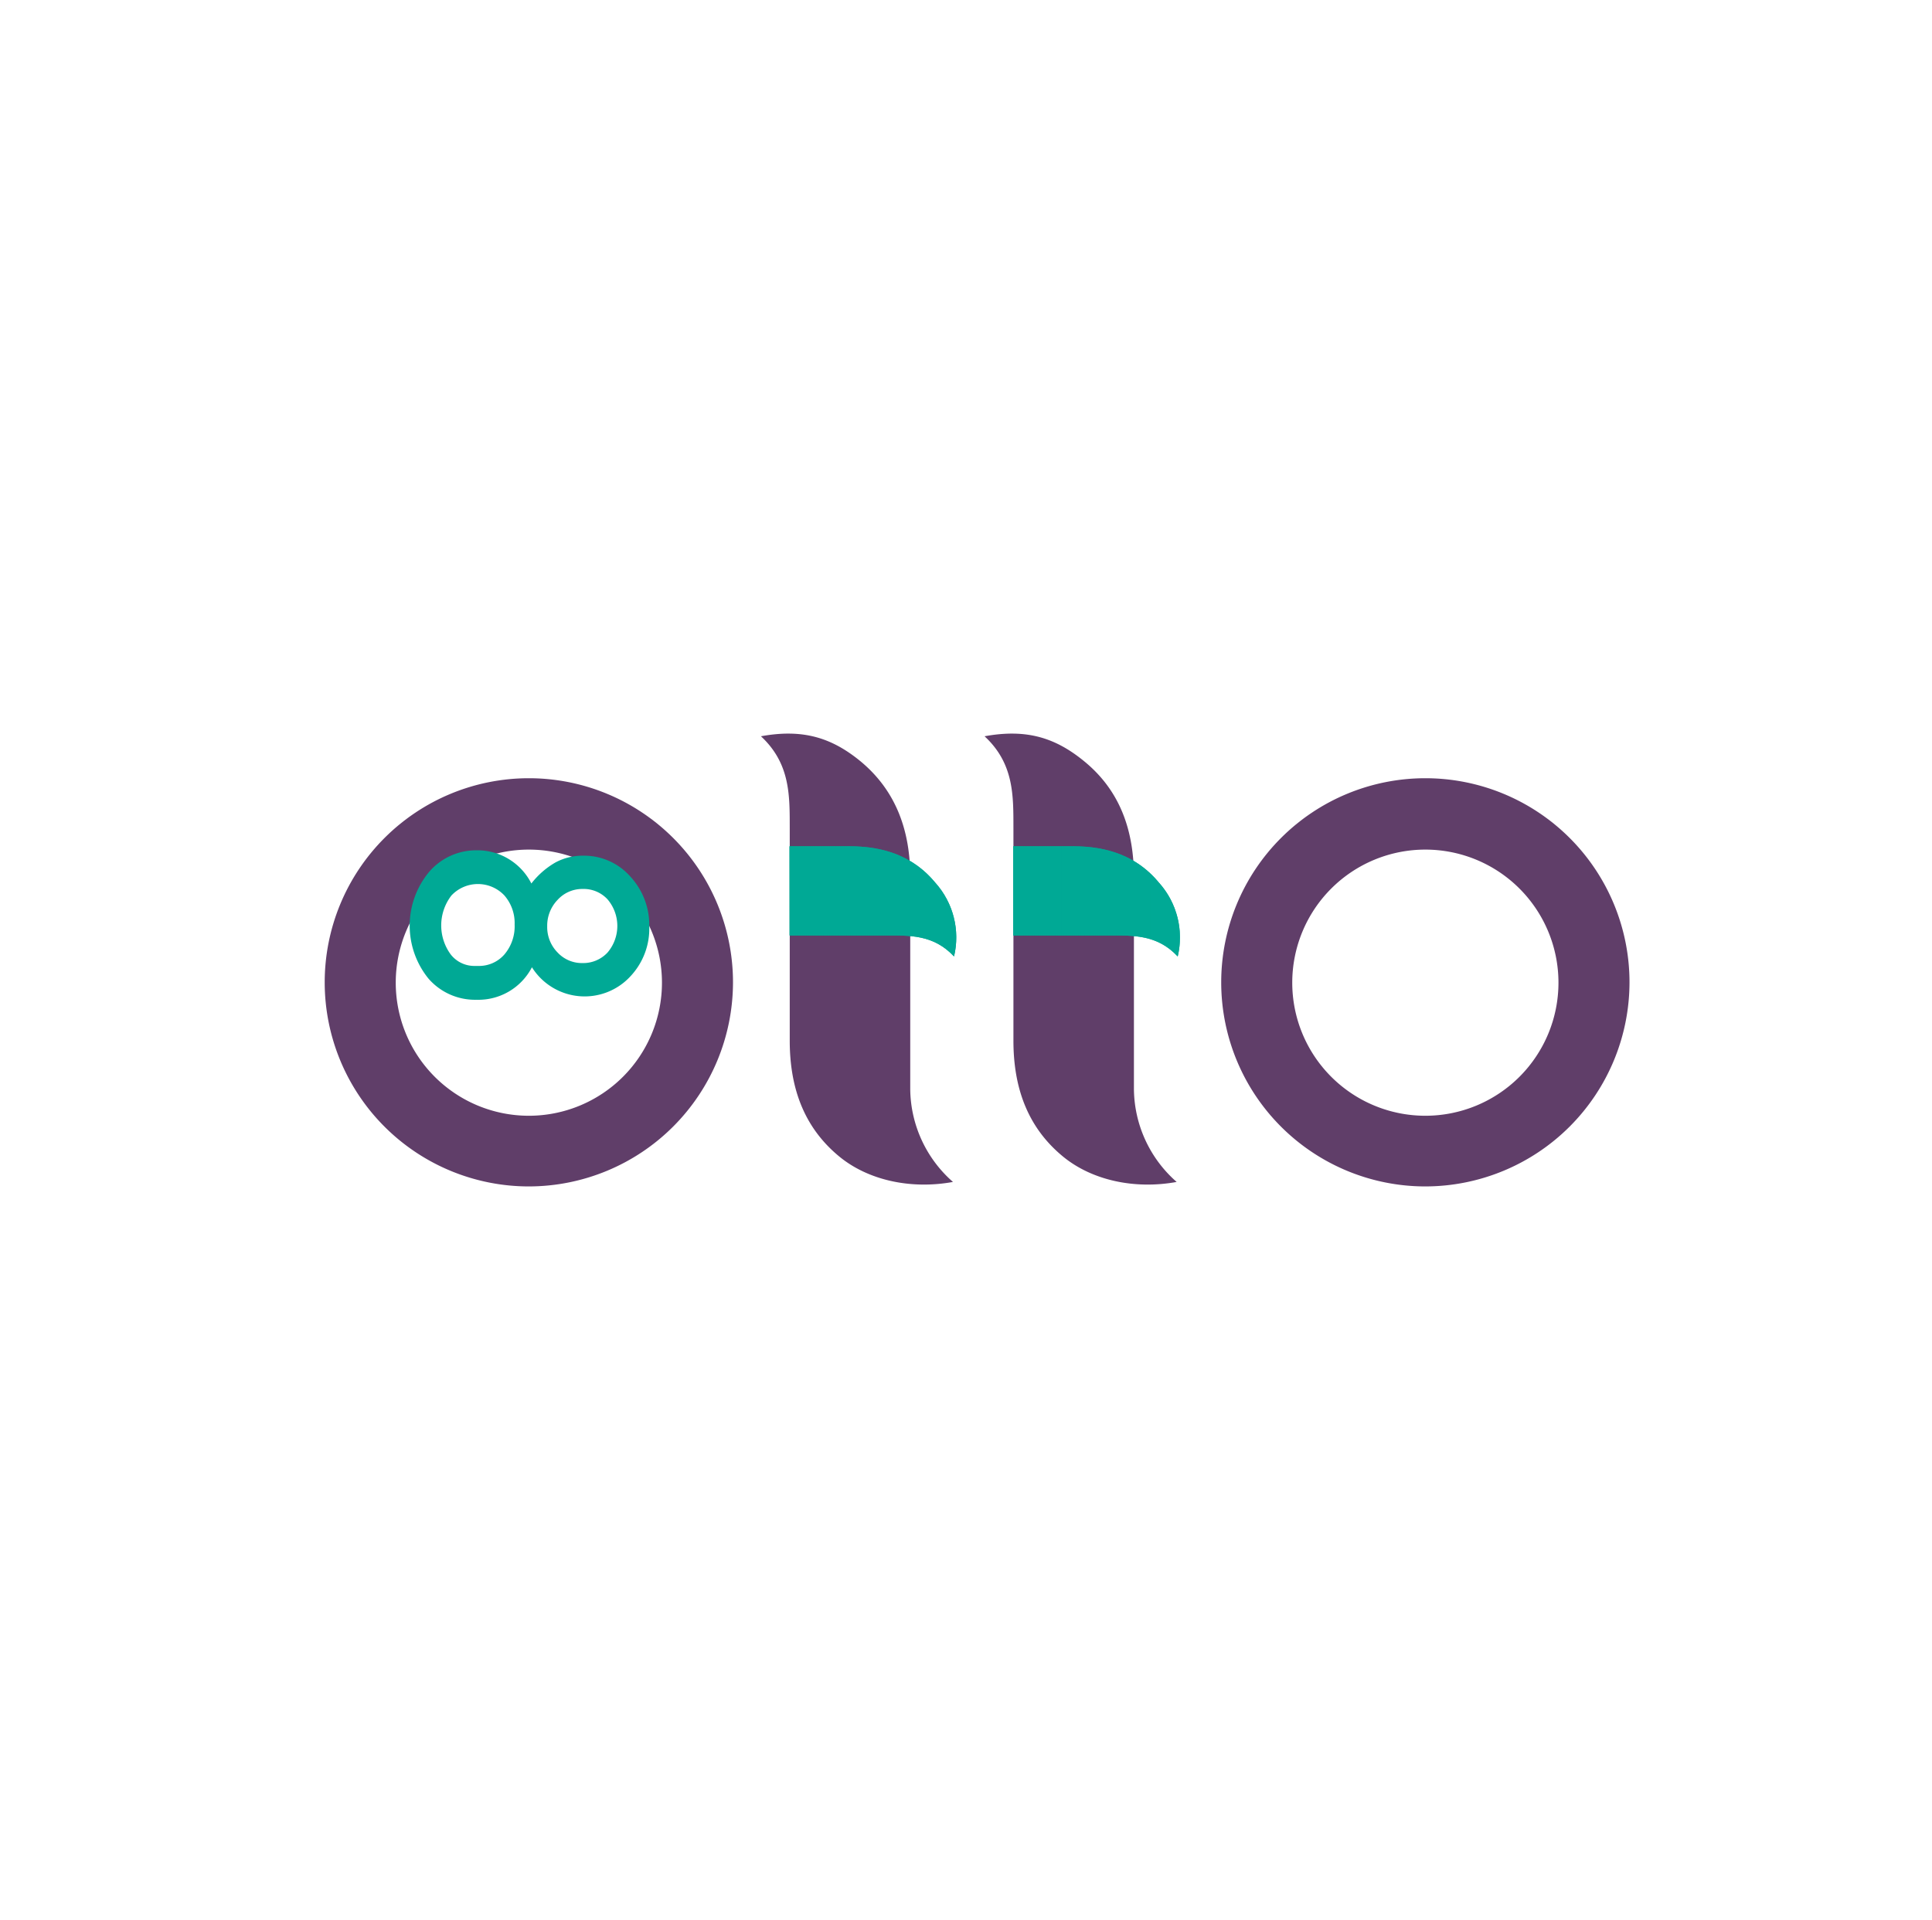 <svg id="Layer_1" data-name="Layer 1" xmlns="http://www.w3.org/2000/svg" xmlns:xlink="http://www.w3.org/1999/xlink" viewBox="0 0 275.78 274.12"><defs><style>.cls-1{fill:#00a995;}.cls-2{fill:#603e69;}.cls-3{clip-path:url(#clip-path);}.cls-4{clip-path:url(#clip-path-2);}.cls-5{isolation:isolate;}</style><clipPath id="clip-path"><path class="cls-1" d="M144.63,120.83l8.6,0c4.81,0,9.07,1.39,12.21,5.2a11.71,11.71,0,0,1,2.67,10.53c-2.92-3.14-6.34-3-9.78-3h-13.7Z"/></clipPath><clipPath id="clip-path-2"><path class="cls-1" d="M112.7,120.83l8.6,0c4.81,0,9.07,1.39,12.21,5.2a11.69,11.69,0,0,1,2.67,10.53c-2.92-3.14-6.33-3-9.77-3h-13.7Z"/></clipPath></defs><g id="Path_2007" data-name="Path 2007"><path class="cls-2" d="M154.81,108.73c-4.16-3.43-8.3-4.7-14.27-3.61,4.26,3.95,4.11,8.58,4.12,13.24q0,8.33,0,16.65c0,4.52,0,9,0,13.56,0,6.52,1.89,12.28,7.06,16.54,4.16,3.43,10.27,4.73,16.24,3.64a17.84,17.84,0,0,1-6.1-13.27q0-8.32,0-16.64c0-4.52,0-9.05,0-13.57C161.87,118.75,160,113,154.81,108.73Z"/></g><g id="Path_2008" data-name="Path 2008"><path class="cls-2" d="M122.88,108.73c-4.16-3.43-8.29-4.7-14.26-3.61,4.25,3.95,4.1,8.58,4.11,13.24q0,8.33,0,16.65c0,4.52,0,9,0,13.56,0,6.52,1.89,12.28,7.06,16.54,4.16,3.43,10.27,4.73,16.24,3.64a17.84,17.84,0,0,1-6.1-13.27q0-8.32,0-16.64c0-4.52,0-9.05,0-13.57C129.94,118.75,128,113,122.88,108.73Z"/></g><g id="Group_1366" data-name="Group 1366"><g id="Group_1365" data-name="Group 1365"><g id="Path_2009" data-name="Path 2009"><path class="cls-2" d="M203.46,169.39a29.14,29.14,0,1,1,29.14-29.14h0A29.17,29.17,0,0,1,203.46,169.39Zm0-48.09a19,19,0,1,0,19,19h0a19,19,0,0,0-19-19Z"/></g></g></g><g id="Group_1368" data-name="Group 1368"><g id="Group_1367" data-name="Group 1367"><g id="Path_2010" data-name="Path 2010"><path class="cls-2" d="M75.49,169.39a29.14,29.14,0,1,1,29.14-29.14h0A29.17,29.17,0,0,1,75.49,169.39Zm0-48.09a19,19,0,1,0,19,19h0a19,19,0,0,0-19-19Z"/></g></g></g><g id="Path_2011" data-name="Path 2011"><path class="cls-1" d="M144.63,120.83l8.6,0c4.81,0,9.07,1.39,12.21,5.2a11.71,11.71,0,0,1,2.67,10.53c-2.92-3.14-6.34-3-9.78-3h-13.7Z"/><g class="cls-3"><rect class="cls-1" x="144.63" y="120.81" width="0.3" height="15.73"/><rect class="cls-1" x="144.93" y="120.81" width="0.3" height="15.73"/><rect class="cls-1" x="145.23" y="120.81" width="0.3" height="15.73"/><rect class="cls-1" x="145.53" y="120.81" width="0.3" height="15.73"/><rect class="cls-1" x="145.83" y="120.81" width="0.3" height="15.73"/><rect class="cls-1" x="146.13" y="120.81" width="0.3" height="15.73"/><rect class="cls-1" x="146.44" y="120.81" width="0.3" height="15.73"/><rect class="cls-1" x="146.74" y="120.81" width="0.3" height="15.73"/><rect class="cls-1" x="147.04" y="120.81" width="0.3" height="15.73"/><rect class="cls-1" x="147.34" y="120.81" width="0.3" height="15.73"/><rect class="cls-1" x="147.64" y="120.81" width="0.3" height="15.73"/><rect class="cls-1" x="147.94" y="120.81" width="0.3" height="15.73"/><rect class="cls-1" x="148.24" y="120.81" width="0.3" height="15.73"/><rect class="cls-1" x="148.54" y="120.81" width="0.3" height="15.73"/><rect class="cls-1" x="148.84" y="120.81" width="0.3" height="15.73"/><rect class="cls-1" x="149.14" y="120.81" width="0.3" height="15.73"/><rect class="cls-1" x="149.44" y="120.81" width="0.3" height="15.73"/><rect class="cls-1" x="149.74" y="120.81" width="0.3" height="15.73"/><rect class="cls-1" x="150.04" y="120.81" width="0.3" height="15.73"/><rect class="cls-1" x="150.34" y="120.81" width="0.3" height="15.73"/><rect class="cls-1" x="150.65" y="120.81" width="0.3" height="15.73"/><rect class="cls-1" x="150.95" y="120.81" width="0.3" height="15.73"/><rect class="cls-1" x="151.25" y="120.81" width="0.3" height="15.73"/><rect class="cls-1" x="151.55" y="120.81" width="0.3" height="15.73"/><rect class="cls-1" x="151.85" y="120.81" width="0.3" height="15.73"/><rect class="cls-1" x="152.15" y="120.81" width="0.3" height="15.73"/><rect class="cls-1" x="152.45" y="120.81" width="0.3" height="15.73"/><rect class="cls-1" x="152.75" y="120.81" width="0.3" height="15.73"/><rect class="cls-1" x="153.05" y="120.81" width="0.3" height="15.73"/><rect class="cls-1" x="153.35" y="120.81" width="0.3" height="15.73"/><rect class="cls-1" x="153.65" y="120.81" width="0.3" height="15.73"/><rect class="cls-1" x="153.95" y="120.81" width="0.3" height="15.73"/><rect class="cls-1" x="154.25" y="120.81" width="0.3" height="15.73"/><rect class="cls-1" x="154.55" y="120.81" width="0.3" height="15.73"/><rect class="cls-1" x="154.85" y="120.81" width="0.3" height="15.73"/><rect class="cls-1" x="155.16" y="120.81" width="0.3" height="15.73"/><rect class="cls-1" x="155.46" y="120.81" width="0.3" height="15.73"/><rect class="cls-1" x="155.76" y="120.81" width="0.3" height="15.73"/><rect class="cls-1" x="156.06" y="120.81" width="0.3" height="15.73"/><rect class="cls-1" x="156.36" y="120.81" width="0.3" height="15.73"/><rect class="cls-1" x="156.66" y="120.81" width="0.3" height="15.73"/><rect class="cls-1" x="156.96" y="120.81" width="0.3" height="15.73"/><rect class="cls-1" x="157.26" y="120.81" width="0.3" height="15.73"/><rect class="cls-1" x="157.56" y="120.81" width="0.3" height="15.73"/><rect class="cls-1" x="157.86" y="120.81" width="0.3" height="15.73"/><rect class="cls-1" x="158.16" y="120.81" width="0.3" height="15.73"/><rect class="cls-1" x="158.46" y="120.81" width="0.3" height="15.73"/><rect class="cls-1" x="158.76" y="120.81" width="0.3" height="15.73"/><rect class="cls-1" x="159.06" y="120.81" width="0.3" height="15.73"/><rect class="cls-1" x="159.37" y="120.81" width="0.3" height="15.73"/><rect class="cls-1" x="159.67" y="120.81" width="0.3" height="15.73"/><rect class="cls-1" x="159.97" y="120.81" width="0.3" height="15.73"/><rect class="cls-1" x="160.27" y="120.81" width="0.3" height="15.73"/><rect class="cls-1" x="160.57" y="120.81" width="0.3" height="15.73"/><rect class="cls-1" x="160.87" y="120.81" width="0.3" height="15.73"/><rect class="cls-1" x="161.17" y="120.81" width="0.3" height="15.73"/><rect class="cls-1" x="161.47" y="120.81" width="0.3" height="15.73"/><rect class="cls-1" x="161.77" y="120.81" width="0.3" height="15.73"/><rect class="cls-1" x="162.07" y="120.81" width="0.3" height="15.73"/><rect class="cls-1" x="162.37" y="120.81" width="0.3" height="15.73"/><rect class="cls-1" x="162.67" y="120.81" width="0.3" height="15.73"/><rect class="cls-1" x="162.97" y="120.81" width="0.3" height="15.73"/><rect class="cls-1" x="163.27" y="120.81" width="0.3" height="15.73"/><rect class="cls-1" x="163.58" y="120.81" width="0.3" height="15.73"/><rect class="cls-1" x="163.88" y="120.81" width="0.3" height="15.73"/><rect class="cls-1" x="164.18" y="120.81" width="0.3" height="15.73"/><rect class="cls-1" x="164.48" y="120.81" width="0.3" height="15.73"/><rect class="cls-1" x="164.78" y="120.81" width="0.3" height="15.73"/><rect class="cls-1" x="165.08" y="120.81" width="0.3" height="15.73"/><rect class="cls-1" x="165.38" y="120.81" width="0.3" height="15.73"/><rect class="cls-1" x="165.68" y="120.81" width="0.3" height="15.73"/><rect class="cls-1" x="165.98" y="120.81" width="0.3" height="15.73"/><rect class="cls-1" x="166.28" y="120.81" width="0.3" height="15.73"/><rect class="cls-1" x="166.58" y="120.81" width="0.3" height="15.73"/><rect class="cls-1" x="166.88" y="120.81" width="0.3" height="15.73"/><rect class="cls-1" x="167.18" y="120.81" width="0.3" height="15.73"/><rect class="cls-1" x="167.48" y="120.81" width="0.3" height="15.73"/><rect class="cls-1" x="167.79" y="120.81" width="0.3" height="15.73"/><rect class="cls-1" x="168.09" y="120.81" width="0.3" height="15.73"/><rect class="cls-1" x="168.39" y="120.81" width="0.52" height="15.73"/></g></g><g id="Path_2012" data-name="Path 2012"><path class="cls-1" d="M112.7,120.83l8.6,0c4.81,0,9.07,1.39,12.21,5.2a11.69,11.69,0,0,1,2.67,10.53c-2.92-3.14-6.33-3-9.77-3h-13.7Z"/><g class="cls-4"><rect class="cls-1" x="112.7" y="120.81" width="0.3" height="15.73"/><rect class="cls-1" x="113" y="120.81" width="0.3" height="15.73"/><rect class="cls-1" x="113.3" y="120.81" width="0.3" height="15.73"/><rect class="cls-1" x="113.6" y="120.81" width="0.3" height="15.73"/><rect class="cls-1" x="113.91" y="120.81" width="0.3" height="15.73"/><rect class="cls-1" x="114.21" y="120.81" width="0.3" height="15.73"/><rect class="cls-1" x="114.51" y="120.81" width="0.3" height="15.73"/><rect class="cls-1" x="114.81" y="120.81" width="0.3" height="15.73"/><rect class="cls-1" x="115.11" y="120.81" width="0.3" height="15.73"/><rect class="cls-1" x="115.41" y="120.81" width="0.3" height="15.73"/><rect class="cls-1" x="115.71" y="120.81" width="0.3" height="15.73"/><rect class="cls-1" x="116.01" y="120.81" width="0.3" height="15.73"/><rect class="cls-1" x="116.31" y="120.81" width="0.3" height="15.73"/><rect class="cls-1" x="116.61" y="120.81" width="0.3" height="15.73"/><rect class="cls-1" x="116.91" y="120.81" width="0.3" height="15.73"/><rect class="cls-1" x="117.21" y="120.81" width="0.3" height="15.73"/><rect class="cls-1" x="117.51" y="120.81" width="0.3" height="15.73"/><rect class="cls-1" x="117.81" y="120.81" width="0.3" height="15.73"/><rect class="cls-1" x="118.12" y="120.81" width="0.3" height="15.73"/><rect class="cls-1" x="118.42" y="120.81" width="0.3" height="15.73"/><rect class="cls-1" x="118.72" y="120.81" width="0.3" height="15.73"/><rect class="cls-1" x="119.02" y="120.81" width="0.3" height="15.73"/><rect class="cls-1" x="119.32" y="120.81" width="0.3" height="15.73"/><rect class="cls-1" x="119.62" y="120.81" width="0.3" height="15.73"/><rect class="cls-1" x="119.92" y="120.81" width="0.3" height="15.73"/><rect class="cls-1" x="120.22" y="120.81" width="0.3" height="15.73"/><rect class="cls-1" x="120.52" y="120.81" width="0.3" height="15.73"/><rect class="cls-1" x="120.82" y="120.81" width="0.3" height="15.73"/><rect class="cls-1" x="121.12" y="120.81" width="0.3" height="15.73"/><rect class="cls-1" x="121.42" y="120.81" width="0.3" height="15.73"/><rect class="cls-1" x="121.72" y="120.81" width="0.3" height="15.73"/><rect class="cls-1" x="122.02" y="120.81" width="0.3" height="15.73"/><rect class="cls-1" x="122.33" y="120.81" width="0.3" height="15.73"/><rect class="cls-1" x="122.63" y="120.81" width="0.3" height="15.73"/><rect class="cls-1" x="122.93" y="120.81" width="0.3" height="15.73"/><rect class="cls-1" x="123.23" y="120.81" width="0.3" height="15.73"/><rect class="cls-1" x="123.53" y="120.81" width="0.3" height="15.73"/><rect class="cls-1" x="123.83" y="120.81" width="0.3" height="15.73"/><rect class="cls-1" x="124.13" y="120.81" width="0.3" height="15.73"/><rect class="cls-1" x="124.43" y="120.81" width="0.3" height="15.73"/><rect class="cls-1" x="124.73" y="120.81" width="0.3" height="15.73"/><rect class="cls-1" x="125.03" y="120.81" width="0.3" height="15.73"/><rect class="cls-1" x="125.33" y="120.81" width="0.3" height="15.73"/><rect class="cls-1" x="125.63" y="120.81" width="0.3" height="15.73"/><rect class="cls-1" x="125.93" y="120.81" width="0.3" height="15.73"/><rect class="cls-1" x="126.23" y="120.81" width="0.3" height="15.73"/><rect class="cls-1" x="126.54" y="120.81" width="0.3" height="15.73"/><rect class="cls-1" x="126.84" y="120.81" width="0.3" height="15.73"/><rect class="cls-1" x="127.14" y="120.81" width="0.3" height="15.73"/><rect class="cls-1" x="127.44" y="120.81" width="0.3" height="15.73"/><rect class="cls-1" x="127.74" y="120.81" width="0.3" height="15.73"/><rect class="cls-1" x="128.04" y="120.81" width="0.3" height="15.73"/><rect class="cls-1" x="128.34" y="120.81" width="0.3" height="15.73"/><rect class="cls-1" x="128.64" y="120.81" width="0.3" height="15.73"/><rect class="cls-1" x="128.94" y="120.81" width="0.3" height="15.73"/><rect class="cls-1" x="129.24" y="120.81" width="0.3" height="15.73"/><rect class="cls-1" x="129.54" y="120.81" width="0.3" height="15.73"/><rect class="cls-1" x="129.84" y="120.81" width="0.3" height="15.73"/><rect class="cls-1" x="130.14" y="120.81" width="0.3" height="15.73"/><rect class="cls-1" x="130.44" y="120.81" width="0.3" height="15.73"/><rect class="cls-1" x="130.75" y="120.81" width="0.3" height="15.73"/><rect class="cls-1" x="131.05" y="120.81" width="0.3" height="15.73"/><rect class="cls-1" x="131.35" y="120.81" width="0.3" height="15.73"/><rect class="cls-1" x="131.65" y="120.81" width="0.3" height="15.73"/><rect class="cls-1" x="131.95" y="120.81" width="0.3" height="15.73"/><rect class="cls-1" x="132.25" y="120.81" width="0.3" height="15.73"/><rect class="cls-1" x="132.55" y="120.81" width="0.3" height="15.73"/><rect class="cls-1" x="132.85" y="120.81" width="0.3" height="15.73"/><rect class="cls-1" x="133.15" y="120.81" width="0.3" height="15.73"/><rect class="cls-1" x="133.45" y="120.81" width="0.3" height="15.73"/><rect class="cls-1" x="133.75" y="120.81" width="0.3" height="15.73"/><rect class="cls-1" x="134.05" y="120.81" width="0.3" height="15.73"/><rect class="cls-1" x="134.35" y="120.81" width="0.3" height="15.73"/><rect class="cls-1" x="134.65" y="120.81" width="0.3" height="15.73"/><rect class="cls-1" x="134.96" y="120.81" width="0.3" height="15.73"/><rect class="cls-1" x="135.26" y="120.81" width="0.3" height="15.73"/><rect class="cls-1" x="135.56" y="120.81" width="0.3" height="15.73"/><rect class="cls-1" x="135.86" y="120.81" width="0.3" height="15.73"/><rect class="cls-1" x="136.16" y="120.81" width="0.3" height="15.73"/><rect class="cls-1" x="136.46" y="120.81" width="0.52" height="15.73"/></g></g><g id="_8" data-name=" 8" class="cls-5"><g class="cls-5"><path class="cls-1" d="M83.28,122.17a8.78,8.78,0,0,1,6.66,2.94,10.2,10.2,0,0,1,2.74,7.2A9.93,9.93,0,0,1,90,139.38a8.88,8.88,0,0,1-14.07-1.28,8.61,8.61,0,0,1-7.9,4.64,8.81,8.81,0,0,1-6.85-3,12,12,0,0,1,.06-15.24A8.83,8.83,0,0,1,68,121.4a8.63,8.63,0,0,1,7.85,4.74,11.75,11.75,0,0,1,3.43-3A8.16,8.16,0,0,1,83.28,122.17ZM67.79,137.91h.48A4.79,4.79,0,0,0,72,136.27,6.2,6.2,0,0,0,73.46,132,6,6,0,0,0,72,127.85a5.19,5.19,0,0,0-7.56,0,7,7,0,0,0-.11,8.41A4.27,4.27,0,0,0,67.79,137.91Zm15.34-.41A4.74,4.74,0,0,0,86.72,136a5.86,5.86,0,0,0,0-7.6,4.64,4.64,0,0,0-3.56-1.48,4.75,4.75,0,0,0-3.57,1.56,5.29,5.29,0,0,0-1.48,3.77A5.16,5.16,0,0,0,79.6,136,4.73,4.73,0,0,0,83.13,137.5Z"/></g></g></svg>